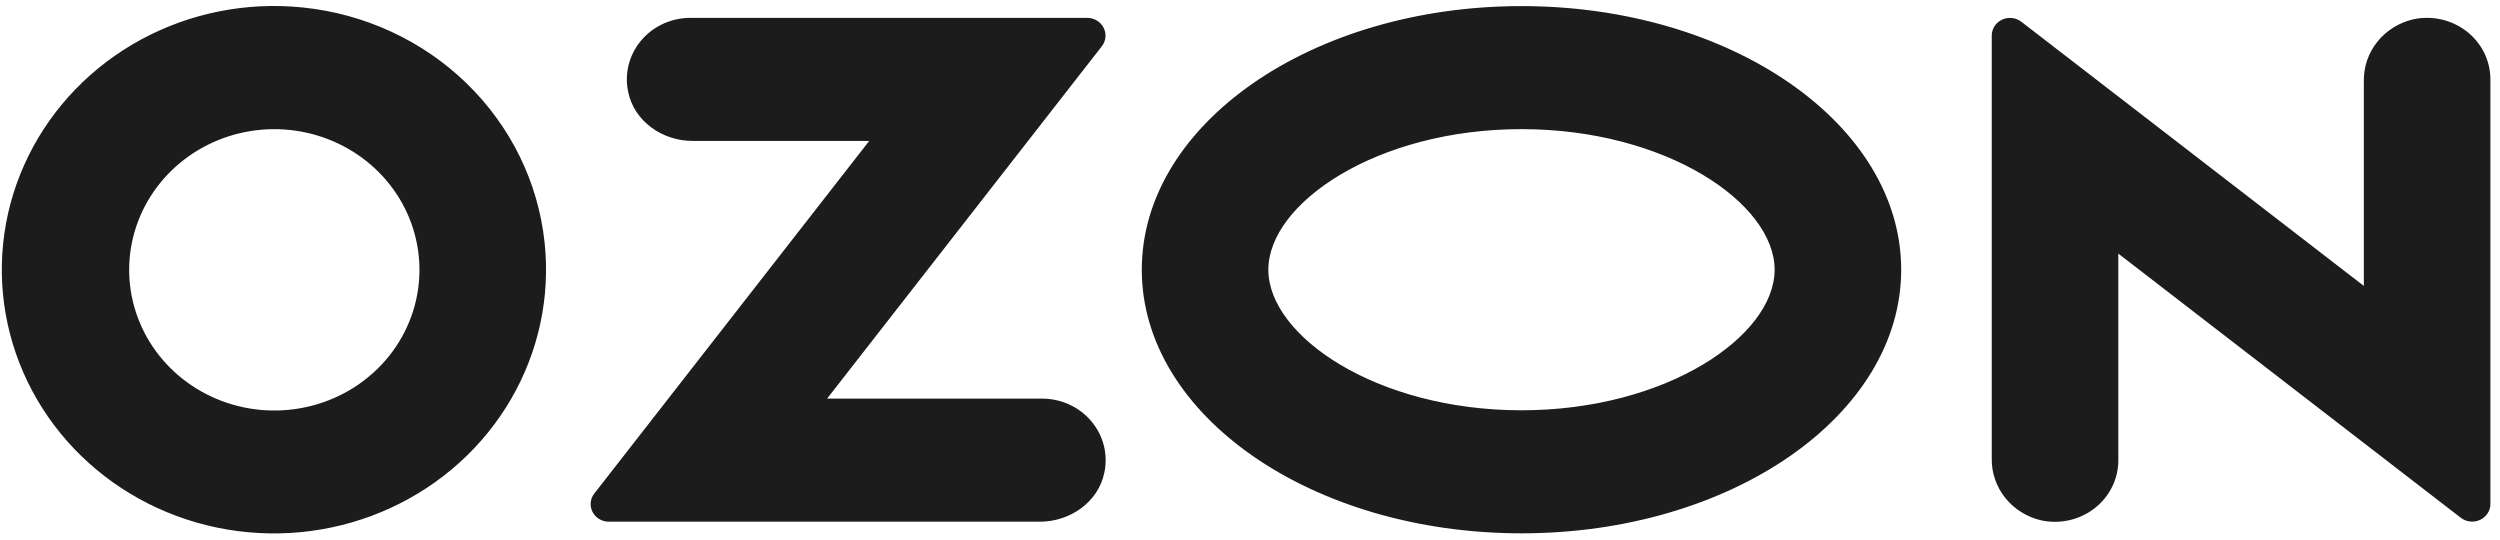 <svg width="139" height="30" viewBox="0 0 139 30" fill="none" xmlns="http://www.w3.org/2000/svg">
<path fill-rule="evenodd" clip-rule="evenodd" d="M16.815 0.413C13.707 0.096 10.573 0.719 7.845 2.198C5.117 3.677 2.928 5.938 1.58 8.671C0.232 11.404 -0.21 14.475 0.316 17.461C0.842 20.447 2.309 23.203 4.515 25.348C6.722 27.493 9.561 28.924 12.64 29.442C15.72 29.961 18.89 29.542 21.714 28.244C24.538 26.946 26.878 24.832 28.412 22.193C29.947 19.553 30.6 16.518 30.282 13.505C29.932 10.155 28.402 7.024 25.949 4.64C23.496 2.255 20.271 0.763 16.815 0.413ZM16.325 22.755C14.653 22.973 12.953 22.677 11.464 21.909C9.974 21.142 8.77 19.942 8.021 18.477C7.272 17.012 7.015 15.357 7.287 13.743C7.559 12.13 8.346 10.639 9.537 9.482C10.727 8.324 12.263 7.557 13.927 7.288C15.591 7.02 17.3 7.263 18.813 7.985C20.327 8.706 21.57 9.869 22.366 11.31C23.163 12.751 23.473 14.398 23.254 16.019C23.024 17.724 22.221 19.308 20.968 20.526C19.716 21.744 18.084 22.527 16.325 22.755ZM38.374 0.993C37.849 0.995 37.332 1.109 36.858 1.329C36.385 1.548 35.968 1.867 35.638 2.263C35.308 2.658 35.073 3.12 34.95 3.614C34.828 4.109 34.82 4.624 34.929 5.121C35.261 6.733 36.814 7.835 38.507 7.835H48.329L33.044 27.439C32.93 27.583 32.861 27.756 32.844 27.936C32.826 28.117 32.861 28.299 32.944 28.462C33.027 28.625 33.155 28.762 33.314 28.858C33.473 28.954 33.656 29.005 33.843 29.006H57.82C59.511 29.006 61.066 27.904 61.398 26.292C61.507 25.794 61.499 25.28 61.377 24.785C61.254 24.291 61.019 23.829 60.689 23.434C60.359 23.038 59.943 22.719 59.469 22.5C58.996 22.28 58.479 22.165 57.954 22.164H45.986L61.26 2.575C61.374 2.429 61.444 2.255 61.462 2.072C61.48 1.89 61.445 1.706 61.361 1.542C61.277 1.378 61.147 1.239 60.987 1.142C60.826 1.045 60.641 0.994 60.452 0.993H38.374ZM134.182 1.072C133.389 1.255 132.683 1.695 132.182 2.319C131.682 2.944 131.416 3.715 131.429 4.506V15.896L112.384 1.208C112.234 1.094 112.055 1.022 111.865 1.002C111.675 0.981 111.484 1.013 111.312 1.094C111.141 1.175 110.996 1.3 110.895 1.457C110.794 1.614 110.741 1.795 110.741 1.98V25.499C110.728 26.29 110.994 27.061 111.495 27.686C111.996 28.31 112.701 28.75 113.495 28.933C114.011 29.043 114.545 29.039 115.059 28.922C115.573 28.805 116.053 28.578 116.464 28.257C116.875 27.936 117.207 27.53 117.434 27.069C117.662 26.607 117.779 26.102 117.779 25.591V14.101L136.824 28.79C136.973 28.904 137.153 28.976 137.342 28.996C137.532 29.017 137.723 28.985 137.895 28.904C138.066 28.823 138.211 28.698 138.312 28.541C138.413 28.384 138.466 28.203 138.466 28.018V4.413C138.466 3.902 138.348 3.397 138.121 2.935C137.893 2.474 137.562 2.068 137.151 1.748C136.739 1.427 136.259 1.2 135.746 1.083C135.232 0.966 134.698 0.962 134.182 1.072ZM84.595 7.18C92.65 7.18 98.669 11.306 98.669 14.996C98.669 18.686 92.65 22.812 84.595 22.812C76.539 22.812 70.52 18.686 70.52 14.996C70.52 11.306 76.539 7.18 84.595 7.18ZM84.595 0.339C72.935 0.339 63.483 6.901 63.483 14.996C63.483 23.091 72.935 29.653 84.595 29.653C96.255 29.653 105.706 23.091 105.706 14.996C105.706 6.901 96.254 0.339 84.595 0.339Z" fill="#1C1C1C"/>
</svg>
